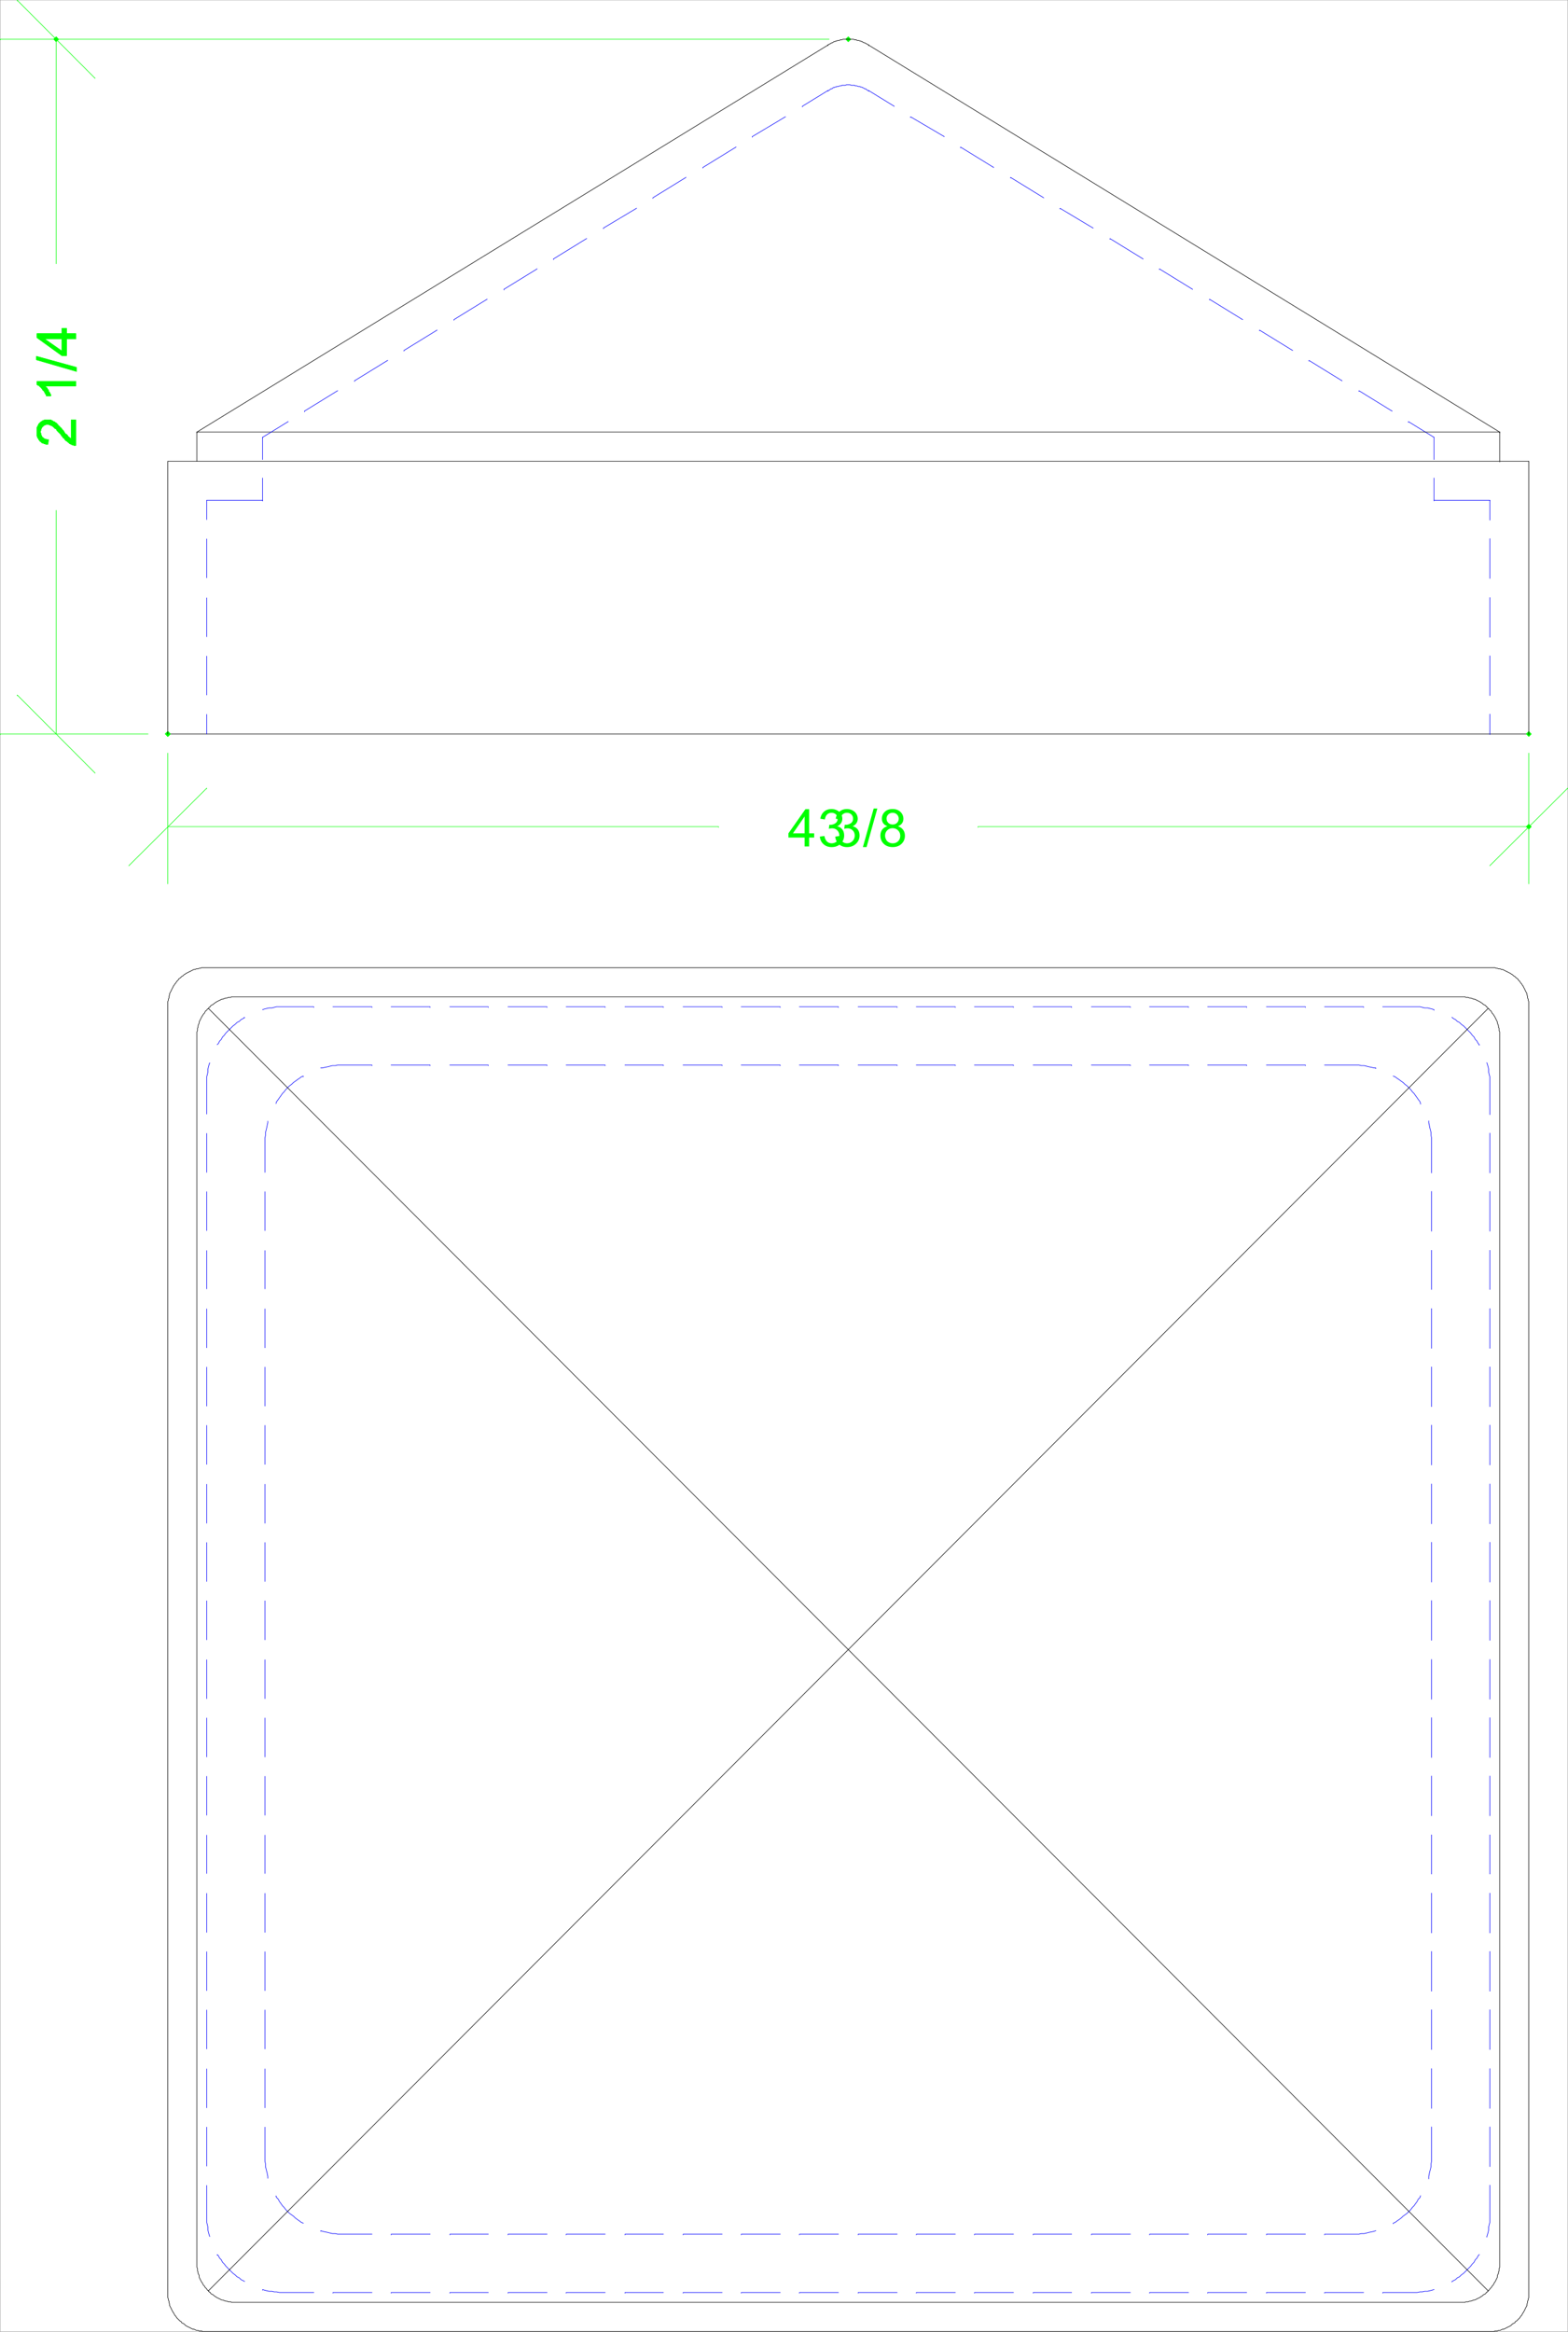 <svg xmlns="http://www.w3.org/2000/svg" xmlns:xlink="http://www.w3.org/1999/xlink" width="2013.194" height="2993.767"><rect width="100%" height="100%" fill="#808080" stroke="none"/><defs><path id="a" d="M21.563 0v-11.453H.843v-5.39l21.782-31h4.797v31h6.437v5.39h-6.437V0Zm0-16.844v-21.578L6.608-16.844Zm0 0"/><path id="b" d="m2.797-12.625 5.86-.797c.675 3.336 1.82 5.735 3.437 7.203C13.707-4.75 15.676-4.016 18-4.016c2.758 0 5.086-.957 6.984-2.875 1.907-1.914 2.86-4.285 2.86-7.109 0-2.695-.883-4.922-2.64-6.672-1.763-1.75-3.997-2.625-6.704-2.625-1.117 0-2.496.215-4.14.64l.656-5.155c.382.042.695.062.937.062 2.5 0 4.742-.648 6.735-1.953 2-1.3 3-3.313 3-6.031 0-2.157-.731-3.942-2.188-5.36-1.45-1.414-3.324-2.125-5.625-2.125-2.281 0-4.184.719-5.703 2.157-1.512 1.437-2.485 3.593-2.922 6.468L3.39-35.64c.72-3.937 2.344-6.988 4.876-9.156 2.539-2.164 5.703-3.25 9.484-3.25 2.602 0 5 .563 7.188 1.688 2.195 1.117 3.875 2.64 5.03 4.578 1.165 1.937 1.75 3.996 1.75 6.172 0 2.062-.558 3.945-1.671 5.64-1.106 1.7-2.742 3.047-4.906 4.047 2.82.656 5.015 2.016 6.578 4.078 1.562 2.055 2.343 4.625 2.343 7.719 0 4.18-1.523 7.719-4.562 10.625C26.457-.602 22.613.844 17.969.844 13.78.844 10.3-.406 7.53-2.906c-2.761-2.5-4.34-5.739-4.734-9.719zm0 0"/><path id="c" d="m0 .813 13.844-49.485h4.687L4.72.812Zm0 0"/><path id="d" d="M11.781-25.953c-2.43-.883-4.23-2.156-5.406-3.813-1.168-1.656-1.75-3.632-1.75-5.937 0-3.477 1.242-6.406 3.734-8.781 2.5-2.375 5.82-3.563 9.97-3.563 4.163 0 7.519 1.215 10.062 3.64 2.539 2.43 3.812 5.384 3.812 8.86 0 2.219-.586 4.152-1.75 5.797-1.156 1.648-2.918 2.914-5.281 3.797 2.926.96 5.156 2.508 6.687 4.64 1.532 2.137 2.297 4.684 2.297 7.641 0 4.086-1.445 7.524-4.328 10.313C26.941-.58 23.145.812 18.438.812c-4.72 0-8.524-1.394-11.407-4.187-2.886-2.8-4.328-6.29-4.328-10.469 0-3.101.785-5.707 2.36-7.812 1.57-2.102 3.812-3.535 6.718-4.297zm-1.172-9.953c0 2.261.727 4.11 2.188 5.547 1.457 1.437 3.348 2.156 5.672 2.156 2.25 0 4.097-.707 5.547-2.125 1.445-1.426 2.172-3.176 2.172-5.25 0-2.156-.747-3.969-2.235-5.438-1.492-1.468-3.344-2.203-5.562-2.203-2.23 0-4.086.719-5.563 2.157-1.48 1.437-2.219 3.156-2.219 5.156zM8.734-13.813c0 1.68.395 3.305 1.188 4.876.789 1.562 1.969 2.777 3.531 3.64A10.335 10.335 0 0 0 18.5-4.016c2.8 0 5.113-.898 6.938-2.703 1.82-1.812 2.734-4.11 2.734-6.89 0-2.832-.945-5.172-2.828-7.016-1.875-1.852-4.227-2.781-7.047-2.781-2.75 0-5.031.918-6.844 2.75-1.812 1.824-2.719 4.105-2.719 6.843zm0 0"/></defs><path fill="#fff" d="M.365 2993.402H2012.83V.258H.365Zm0 0"/><path fill="none" stroke="#00f" stroke-linecap="square" stroke-linejoin="bevel" stroke-miterlimit="10" stroke-width=".729" d="M340.107 2768.175v-37.406.727m0-25.426v-50.117.726m0-26.203v-50.12.73m0-25.426v-50.121.73m0-25.425v-50.172.78m0-26.206v-49.39.78m0-26.207v-50.117.727m0-25.422v-50.176.785m0-25.48v-50.117.726m0-26.152v-50.172.781m0-25.476v-50.121.78m0-25.476v-50.12.73m0-26.153v-50.175.78m0-25.476v-50.117.727m0-25.422v-50.121.73m0-26.207v-49.34.73m0-26.206v-50.121.73m0-25.426v-44.129l.785-3.02v-3.753l.727-2.969.73-3.023.781-3.696.73-3.023v-2.242.73m10.473-23.183.727-2.243 2.242-2.968 1.512-2.239 2.238-3.023 1.461-2.238 2.238-2.243 2.243-2.968 2.238-2.293 2.242-2.242 3.02-2.239 2.242-2.242 2.238-1.508 2.973-2.242 2.238-1.457 2.969-2.242 2.242-.781v.78m22.402-11.253h2.242l3.02-.73 3.7-.782 3.023-.726 2.968-.73h3.75l2.97-.782h44.077v.781m24.645-.781h50.015v.781m25.372-.781h49.289v.781m25.421-.781h50.016v.781m24.645-.781h50.015v.781m25.426-.781h49.285v.781m25.375-.781h50.016v.781m24.644-.781h50.016v.781m24.64-.781h50.07v.781m25.372-.781h50.016v.781m24.644-.781h50.067v.781m24.644-.781h50.016v.781m25.375-.781h49.285v.781m25.426-.781h50.015v.781m24.645-.781h50.016v.781m24.64-.781h50.016v.781m25.425-.781h50.016v.781m24.645-.781h44.078l2.968.781h3.75l2.97.73 2.972.727 3.75.782 2.969.73h2.242v.73m22.402 9.743 2.238.78 3.024 2.243 2.238 1.457 2.973 2.242 2.238 1.508 2.242 2.242 2.97 2.239 2.237 2.242 2.243 2.293 2.238 2.968 2.242 2.243 1.512 2.238 2.238 3.023 1.512 2.239 2.242 2.968.726 2.243v.78m10.473 21.673v2.242l.73 3.023.731 3.696.781 3.023.727 2.969v3.754l.73 3.02v44.859m0 23.965v50.902m0 24.695v50.121m0 24.696v50.847m0 23.969v50.898m0 23.914v50.903m0 24.695v50.902m0 23.915v50.902m0 23.914v50.902m0 24.696v50.902m0 23.91v50.902m0 23.97v50.847m0 24.695v50.121m0 24.696v50.902m0 23.965v50.851m0 23.965v50.902m0 24.696v50.847m0 23.97v44.124l-.73 3.024v3.699l-.727 3.023-.78 2.97-.731 3.019-.73 3.754v2.968m-10.474 21.727-.726 2.238-2.242 2.242-1.512 2.97-2.238 3.022-1.512 2.239-2.242 2.242-2.238 2.969-2.243 2.238-2.238 2.242-2.969 2.238-2.242 1.512-2.238 2.242-2.973 2.239-2.238 1.511-3.024 2.243-2.238.78v.727m-22.402 8.961-2.242.782-2.97.73-3.75.73-2.972.782-2.969.73h-3.75l-2.968.727H1700.7v.785m-24.645-.785h-50.016v.785m-25.425-.785h-50.016v.785m-24.64-.785h-50.016v.785m-24.645-.785h-50.015v.785m-25.426-.785h-49.285v.785m-25.375-.785h-50.016v.785m-24.644-.785h-50.067v.785m-24.644-.785h-50.016v.785m-25.371-.785h-50.07v.785m-24.641-.785h-50.016v.785m-24.644-.785h-50.016v.785m-25.375-.785h-49.285v.785m-25.426-.785H726.95v.785m-24.645-.785H652.29v.785m-25.421-.785h-49.29v.785m-25.37-.785h-50.016v.785m-24.645-.785H433.47l-2.969-.727h-3.75l-2.968-.73-3.024-.781-3.699-.731-3.02-.73-2.242-.782v.782m-22.402-10.47-2.242-.78-2.969-2.243-2.238-1.511-2.973-2.239-2.238-2.242-2.242-1.512-3.02-2.238-4.48-4.48-2.243-2.969-2.238-2.242-1.46-2.239-2.24-3.023-1.51-2.969-2.243-2.242-.727-2.238v.726m-10.472-23.183v-2.238l-.73-3.754-.782-3.02-.73-2.969-.727-3.023v-3.7l-.785-3.023v-6.718.73"/><path fill="none" stroke="#000" stroke-linecap="square" stroke-linejoin="bevel" stroke-miterlimit="10" stroke-width=".729" d="M215.435 2943.285V1285.828l.727-1.512v-1.512l.78-1.46v-2.239l.731-1.512v-1.511l.73-1.508.782-1.461.73-1.512.727-1.508.781-1.511.73-1.461.731-1.508.781-.73.731-1.512 1.508-1.512.73-1.512.73-.726 1.512-1.512.727-1.46 1.512-.782 1.511-1.457.73-.781 1.513-.73 1.457-1.513 1.511-.726.73-.781 1.509-.73 1.511-.731 1.461-.781 1.508-.731 1.512-.727 1.46-.78 1.509-.731h1.511l1.461-.781h2.239l1.511-.731h1.512l1.457-.73h1660.793l1.457.73h1.512l1.511.73h2.239l1.46.782h1.512l1.508.73 1.461.781 1.512.727 1.508.73 1.46.782 1.512.73 1.508.73.73.782 1.512.726 1.457 1.512 1.512.73.73.782 1.512 1.457 1.512.781.727 1.461 1.511 1.512.73.726.731 1.512 1.508 1.512.73 1.512.782.73.73 1.508.73 1.46.782 1.512.726 1.508.73 1.512.782 1.461.73 1.508v1.511l.731 1.512v2.238l.781 1.461v1.512l.727 1.512v1664.176l-.727 1.511v1.457l-.78 1.512v1.512l-.731 2.238v1.512l-.73 1.46-.782 1.512-.73 1.508-.727 1.512-.781 1.461-.73 1.508-.731.73-.782 1.512-.73 1.512-1.508 1.507-.73 1.461-.73.782-1.512 1.457-.727.781-1.512 1.46-1.511.782-.73 1.512-1.513.73-1.457.727-2.242 2.242-1.508.781-1.511.73-1.461.727-1.508.782-1.512.73-1.46.781h-1.509l-1.511.73-1.461.731H1924l-1.511.782h-2.97l-1.51.726H260.24l-1.512-.727h-2.969l-1.511-.78h-2.239l-1.46-.731-1.512-.73h-1.508l-1.461-.782-1.512-.73-1.508-.782-1.46-.726-1.512-.73-1.508-.782-2.242-2.242-1.457-.727-1.512-.73-.73-1.512-1.512-.781-1.512-1.461-.727-.781-1.511-1.457-.73-.782-.731-1.46-1.508-1.508-.73-1.512-.782-1.512-.73-.73-.73-1.508-.782-1.461-.727-1.512-.73-1.508-.781-1.511-.73-1.461v-1.512l-.731-2.238v-1.512l-.781-1.512v-1.457l-.727-1.511zm0 0"/><path fill="none" stroke="#000" stroke-linecap="square" stroke-linejoin="bevel" stroke-miterlimit="10" stroke-width=".729" d="M252.79 2905.875v-1581.13l.727-1.51v-3.024l.73-1.457v-1.512l.782-2.238.73-1.512v-1.512l.73-1.457.782-1.512.727-1.511.73-1.457.781-1.512.73-.781.731-1.461 1.508-1.512.73-1.508.782-1.46 1.46-.782.782-1.512 1.457-.726.781-1.512 1.461-.73.781-1.512 1.457-.727 1.512-.73 1.512-1.512 1.457-.781.781-.73 1.461-.727 1.512-.785 1.508-.727 1.46-.73 1.512-.782h1.508l1.461-.73 2.238-.73h1.512l1.46-.782h3.02l1.461-.726h1583.11l1.512.726h2.968l1.512.781h1.512l2.238.731 1.46.73h1.509l1.511.782 1.461.73 1.508.727 1.512.785 1.46.726.782.73 1.457.782 1.512 1.512 1.512.73 1.457.727.78 1.512 1.462.73.781 1.512 1.457.726.781 1.512 1.461.781.782 1.461.73 1.508 1.508 1.512.73 1.46.73.782.782 1.512.73 1.457.727 1.511.781 1.512.73 1.457v1.512l.731 1.512.781 2.238v1.512l.73 1.457v3.023l.727 1.512v1586.34l-.726 1.511v2.97l-.73 1.51v1.513l-.782 1.457-.73 1.511v2.239l-.73 1.511-.782 1.512-.727 1.457-.73 1.512-.781.781-.73 1.461-.731 1.508-1.508 1.511-.73 1.461-.782.782-1.46 1.511-.782 1.457-1.457.782-.781 1.46-1.461.782-.781 1.457-1.457.781-1.512.73-1.512 1.512-1.457.727-.781.781-1.461.73-1.512.731-1.508.781-1.46.73-1.512.727h-1.508l-1.461.782-2.238.73h-1.512l-1.512.781h-2.969l-1.511.73H297.544l-1.46-.73h-3.02l-1.461-.78h-1.512l-2.238-.731-1.461-.782h-1.508l-1.511-.726-1.461-.73-1.508-.782-1.512-.73-1.46-.73-.782-.782-1.457-.727-1.512-1.511-1.512-.73-1.457-.782-.78-1.457-1.462-.781-.781-1.461-1.457-.782-.781-1.457-1.461-1.511-.782-.782-.73-1.46-1.508-1.512-.73-1.508-.73-1.461-.782-.781-.73-1.512-.727-1.457-.781-1.512-.73-1.511v-2.239l-.731-1.511-.781-1.457v-1.512l-.731-1.512v-2.969l-.727-1.511zm0 0"/><path fill="none" stroke="#00f" stroke-linecap="square" stroke-linejoin="bevel" stroke-miterlimit="10" stroke-width=".729" d="M265.45 2842.992v-37.41.73m0-25.426v-50.117.727m0-25.426v-50.117.726m0-26.203v-50.12.73m0-25.426v-50.121.73m0-25.425v-50.172.78m0-26.206v-49.39.78m0-26.207v-50.117.727m0-25.422v-50.176.785m0-25.48v-50.117.726m0-26.152v-50.172.781m0-25.476v-50.121.78m0-25.476v-50.12.73m0-26.153v-50.175.78m0-25.476v-50.117.727m0-25.422v-50.121.73m0-26.207v-49.34.73m0-26.206v-50.121.73m0-25.426v-50.12.73m0-25.426v-47.88l.782-3.019.726-2.972v-3.75l.73-3.024.782-2.968.73-2.239v.727m9.692-23.914 1.512-1.508 1.508-3.024 2.242-2.238 1.457-2.972 2.242-2.239 2.238-3.023 2.242-2.238 2.239-2.243 2.242-2.238 2.238-2.242 2.973-2.238 2.238-2.243 3.024-1.511 2.238-2.239 2.973-1.511 1.507-1.457v.726m23.133-10.472 2.242-.782 2.97-.726 3.023-.73h3.699l3.02-.782 2.968-.73h47.777v.73m24.645-.73h50.066v.73m24.645-.73h50.015v.73m25.372-.73h49.289v.73m25.421-.73h50.016v.73m24.645-.73h50.015v.73m25.426-.73h49.285v.73m25.375-.73h50.016v.73m24.644-.73h50.016v.73m24.64-.73h50.07v.73m25.372-.73h50.016v.73m24.644-.73h50.067v.73m24.644-.73h50.016v.73m25.375-.73h49.285v.73m25.426-.73h50.015v.73m24.645-.73h50.016v.73m24.64-.73h50.016v.73m25.425-.73h50.016v.73m24.645-.73h50.015v.73m24.645-.73h47.828l2.969.73 2.968.781h3.75l2.973.73 3.02.727 2.242.782v.73m23.133 9.016 1.507 1.457 2.973 1.511 2.238 2.239 2.97 1.511 2.241 2.243 3.024 2.238 2.238 2.242 2.242 2.238 2.238 2.243 2.243 2.238 2.238 3.023 2.242 2.239 1.457 2.972 2.242 2.238 1.508 3.024 1.512 1.508v.73m9.691 22.457.73 2.239.782 2.968.727 3.024v3.75l.73 2.972.781 3.02v48.61m0 23.964v50.852m0 23.965v50.902m0 24.695v50.121m0 24.696v50.847m0 23.969v50.898m0 23.914v50.903m0 24.695v50.902m0 23.915v50.902m0 23.914v50.902m0 24.696v50.902m0 23.91v50.902m0 23.97v50.847m0 24.695v50.121m0 24.696v50.902m0 23.965v50.851m0 23.965v50.902m0 24.696v50.847m0 23.97v50.847m0 23.965v47.883l-.78 3.02-.731 2.968v3.754l-.727 2.968-.781 3.024-.73 2.238v.73m-9.692 22.454-1.512 1.511-1.508 2.97-2.242 2.241-1.457 3.02-2.242 2.242-2.238 2.969-2.242 2.242-2.239 2.293-2.242 2.238-2.238 2.243-3.024 2.238-2.242 2.242-2.969 1.508-2.238 2.242-2.973 1.457-1.507.781v.73m-23.133 9.743-2.242.73-3.02.782-2.973.73h-3.75l-2.968.73h-2.97l-3.753.782h-44.074v.727m-24.645-.727h-50.015v.727m-24.645-.727h-50.016v.727m-25.425-.727h-50.016v.727m-24.64-.727h-50.016v.727m-24.645-.727h-50.015v.727m-25.426-.727h-49.285v.727m-25.375-.727h-50.016v.727m-24.644-.727h-50.067v.727m-24.644-.727h-50.016v.727m-25.371-.727h-50.07v.727m-24.641-.727h-50.016v.727m-24.644-.727h-50.016v.727m-25.375-.727h-49.285v.727m-25.426-.727h-50.015v.727m-24.645-.727H652.29v.727m-25.421-.727h-49.29v.727m-25.37-.727h-50.016v.727m-24.645-.727h-50.066v.727m-24.645-.727h-44.023l-3.754-.781h-2.969l-3.02-.73h-3.698l-3.024-.731-2.969-.782-2.242-.73v.73m-23.133-11.203-1.507-.78-2.973-1.458-2.238-2.242-3.024-1.508-2.238-2.242-2.973-2.238-2.238-2.243-2.242-2.238-2.239-2.293-2.242-2.242-2.238-2.969-2.242-2.242-1.457-3.02-2.242-2.242-1.508-2.969-1.512-1.511v.781m-9.691-23.965-.73-2.238-.782-3.023-.73-2.97v-3.753l-.727-2.969-.781-3.02v-10.472.727"/><path fill="none" stroke="#000" stroke-linecap="square" stroke-linejoin="bevel" stroke-miterlimit="10" stroke-width=".729" d="M267.689 1294.789 1910.56 2941.043v.73"/><path fill="none" stroke="#000" stroke-linecap="square" stroke-linejoin="bevel" stroke-miterlimit="10" stroke-width=".729" d="M1910.56 1294.789 267.689 2941.043v.73M1925.458 554.758 1115.251 57.883v.726"/><path fill="none" stroke="#00f" stroke-linecap="square" stroke-linejoin="bevel" stroke-miterlimit="10" stroke-width=".729" d="m1841.11 561.48-32.874-20.215v.73m-20.895-14.171-42.562-26.207v.73m-21.676-13.441-42.566-26.207v.73m-20.891-13.445-42.566-26.203v.781m-21.672-14.226-42.567-26.203v.726m-21.675-13.441-42.563-26.207v.73m-20.895-13.441-42.566-26.207v.781m-21.621-14.223-42.566-25.476v.781m-20.942-14.223-42.566-26.207v.782m-21.621-13.493-42.567-26.207v.782m-20.945-14.223-43.293-25.477v.782m-20.895-14.223-32.875-20.215v.781"/><path fill="none" stroke="#000" stroke-linecap="square" stroke-linejoin="bevel" stroke-miterlimit="10" stroke-width=".729" d="M215.435 592.168h1747.379v.726m0 349.438H215.435v.781m37.355-388.355h1672.668v.73"/><path fill="none" stroke="#0f0" stroke-linecap="square" stroke-linejoin="bevel" stroke-miterlimit="10" stroke-width=".729" d="M215.435 967.027v167.656m1747.379-167.656v167.656m-1747.379-73.355h707.152v.73m1040.227-.73h-707.152v.73"/><path fill="none" stroke="#0f0" stroke-linecap="square" stroke-linejoin="bevel" stroke-miterlimit="10" stroke-width=".729" d="m165.42 1111.449 100.03-99.512v.727m1647.348 98.785 100.031-99.512v.727"/><g fill="#0f0" transform="translate(.365 1.218)"><use xlink:href="#a" width="100%" height="100%" x="1011.105" y="1085.533"/><use xlink:href="#b" width="100%" height="100%" x="1049.426" y="1085.533"/><use xlink:href="#b" width="100%" height="100%" x="1069.207" y="1085.533"/><use xlink:href="#c" width="100%" height="100%" x="1107.528" y="1085.533"/><use xlink:href="#d" width="100%" height="100%" x="1127.31" y="1085.533"/></g><path fill="none" stroke="#0f0" stroke-linecap="square" stroke-linejoin="bevel" stroke-miterlimit="10" stroke-width="5.21" d="m215.435 942.332.05.052m1747.329-.052.055.052m-.055 118.944.055.052"/><path fill="none" stroke="#0f0" stroke-linecap="square" stroke-linejoin="bevel" stroke-miterlimit="10" stroke-width=".729" d="M190.06 942.332H.365v.781m1064.09-892.734H.365v.78m71.691 891.173V655v.781m0-605.402v288.113"/><path fill="none" stroke="#0f0" stroke-linecap="square" stroke-linejoin="bevel" stroke-miterlimit="10" stroke-width=".729" d="M122.072 992.504 22.037 892.21v.73m100.035-792.39L22.037.259v.73"/><path fill="#0f0" stroke="#0f0" stroke-linecap="square" stroke-linejoin="bevel" stroke-miterlimit="10" stroke-width=".729" d="M91.486 539.023h5.941v32.93h-2.969v-.73h-2.242v-.782h-1.511v-.73h-1.457v-.782h-.782v-.73h-.73l-.73-.727-.782-.78-1.457-.731-.781-.73-.73-.782-.731-1.457-1.508-.781-.73-1.461-1.512-1.512-.73-1.508-1.508-1.512-.73-.73-.782-.73-.73-.782-.731-.726-.781-.73v-.782l-.727-.73-.73-.782h-.782l-.73-.73v-.73h-.73l-1.508-1.508h-.73v-.73h-1.513l-.73-.782h-1.512v-.73h-4.48v.73h-1.508l-.73.781h-.731v.73h-.781v.727h-.73v.781h-.727v1.461h-.781v2.293l-.731.73v2.97h.73v2.238l.782.781v.73l.726.782v.73h.73l.782.73.73.782h.731v.726h2.238v.731h3.024l-.782 5.992h-2.972l-.727-.73h-1.511l-.731-.782H54.13l-.726-.73-.781-.727-.731-.78h-.73v-.731l-.782-.73-.73-.782v-.73l-.727-.727v-.781h-.781v-1.461l-.73-.782v-11.203l.73-.78v-.727l.781-.73v-.782l.727-.73v-.731l.73-.781h.782v-.727l.73-.781h.73v-.73h.782l.726-.731h.73v-.781h1.513l.73-.73h8.23l.73.73h.782l.73.78h.727v.731h1.512l1.512 1.512h.73l.727.727v.78h.78l.731.731.73 1.512 1.513.73.726 1.508 1.512.73.73 1.513 1.512 1.511.727.73.78 1.509L83.987 557l1.512.73 1.507 1.508v.73l.73.782h.731v.73h.782v.73h.73l.727.782h.78v-23.969m5.941-49.39v5.992H57.884l.727.73.73.781.782.73.73.727v.782l1.512 1.511v1.461l.726.782.73.726v.73l.782.782v.73l.73.73v1.513h-5.992v-1.512l-.73-.73-.727-.731v-1.512h-.781v-.726l-.73-.782v-.73h-.731l-.781-.73v-.782h-.73v-.73l-.727-.782-.781-.726v-.73h-.731l-.73-.782-.782-.73-.73-.73h-.727l-.781-.782h-.73v-4.48h50.015m.781-12.711-51.527-14.954v-4.53l51.527 14.222v5.262m-.781-41.887h-11.93v21.672h-5.992l-32.093-23.184v-5.262h32.093v-6.722h5.993v6.722h11.93v6.774m-17.923 0H57.103l22.402 15.68v-15.68"/><path fill="none" stroke="#0f0" stroke-linecap="square" stroke-linejoin="bevel" stroke-miterlimit="10" stroke-width="5.21" d="m215.435 942.332.05.052M1089.1 50.379l.051.052M72.056 50.379l.05.052"/><path fill="none" stroke="#00f" stroke-linecap="square" stroke-linejoin="bevel" stroke-miterlimit="10" stroke-width=".729" d="m1062.997 116.234-32.875 20.215v.727m-21.675 12.714-42.567 25.477v.73m-20.89 12.711-42.567 26.207v.73m-21.672 11.981-42.515 26.207v.73m-20.942 12.712-42.566 25.476v.73m-21.621 12.712L710.54 332.5v.73m-20.945 11.98-42.566 26.208v.73m-21.621 11.985-42.567 26.203v.73m-21.672 12.715-42.566 26.203v.73m-20.89 11.985-42.567 26.207v.727m-21.676 11.984-42.562 26.207v.73m-20.895 12.711-32.875 20.215v.73"/><path fill="none" stroke="#000" stroke-linecap="square" stroke-linejoin="bevel" stroke-miterlimit="10" stroke-width=".729" d="M1062.997 57.883 252.79 554.758v.73"/><path fill="none" stroke="#00f" stroke-linecap="square" stroke-linejoin="bevel" stroke-miterlimit="10" stroke-width=".729" d="M265.45 942.332v-25.426.73m0-25.425V842.09v.73m0-25.426v-50.12.73m0-26.207v-50.118.727m0-25.422v-24.7.731"/><path fill="none" stroke="#000" stroke-linecap="square" stroke-linejoin="bevel" stroke-miterlimit="10" stroke-width=".729" d="M215.435 942.332V592.168v.726"/><path fill="none" stroke="#00f" stroke-linecap="square" stroke-linejoin="bevel" stroke-miterlimit="10" stroke-width=".729" d="M265.45 642.285h71.688v.73"/><path fill="none" stroke="#000" stroke-linecap="square" stroke-linejoin="bevel" stroke-miterlimit="10" stroke-width=".729" d="M252.79 592.168v-37.41.73"/><path fill="none" stroke="#00f" stroke-linecap="square" stroke-linejoin="bevel" stroke-miterlimit="10" stroke-width=".729" d="M337.138 561.48v28.446m0 23.914v29.175m778.113-526.781h-.726l-1.512-.73-.73-.782-.782-.73h-1.457l-.785-.73-1.457-.782h-.781l-.73-.726h-1.512l-.727-.73h-2.242l-1.512-.782h-2.238l-.73-.73h-4.48l-1.513-.731h-4.48l-1.457.73h-4.48l-.782.73h-2.242l-1.457.782h-2.242l-.781.73h-1.458l-.78.727h-1.462l-1.511 1.512h-1.508l-.73.73-.731.782-1.512.73h-.726v.781"/><path fill="none" stroke="#000" stroke-linecap="square" stroke-linejoin="bevel" stroke-miterlimit="10" stroke-width=".729" d="m1115.251 57.883-.726-.73-1.512-.782h-.73l-.782-.73-1.457-.782h-.785l-1.457-.73-.781-.727h-.73l-1.512-.781h-.727l-1.511-.73h-2.243l-.726-.731h-2.242l-1.512-.781h-13.442l-1.457.78h-2.242l-.781.731h-2.238l-1.461.73h-.781l-1.458.782h-.78l-1.462.727-.781.73h-.73l-1.508.781-.73.73h-.731l-1.512.782-.726.73v.727m899.816 533.559v350.945"/><path fill="none" stroke="#00f" stroke-linecap="square" stroke-linejoin="bevel" stroke-miterlimit="10" stroke-width=".729" d="M1912.798 642.285v25.426m0 23.968v50.899m0 24.695v50.852m0 23.965v50.851m0 23.965v26.207"/><path fill="none" stroke="#000" stroke-linecap="square" stroke-linejoin="bevel" stroke-miterlimit="10" stroke-width=".729" d="M1925.458 554.758v38.136"/><path fill="none" stroke="#00f" stroke-linecap="square" stroke-linejoin="bevel" stroke-miterlimit="10" stroke-width=".729" d="M1841.11 561.48v28.446m0 23.914v29.175m0-.73h71.688v.73"/></svg>
